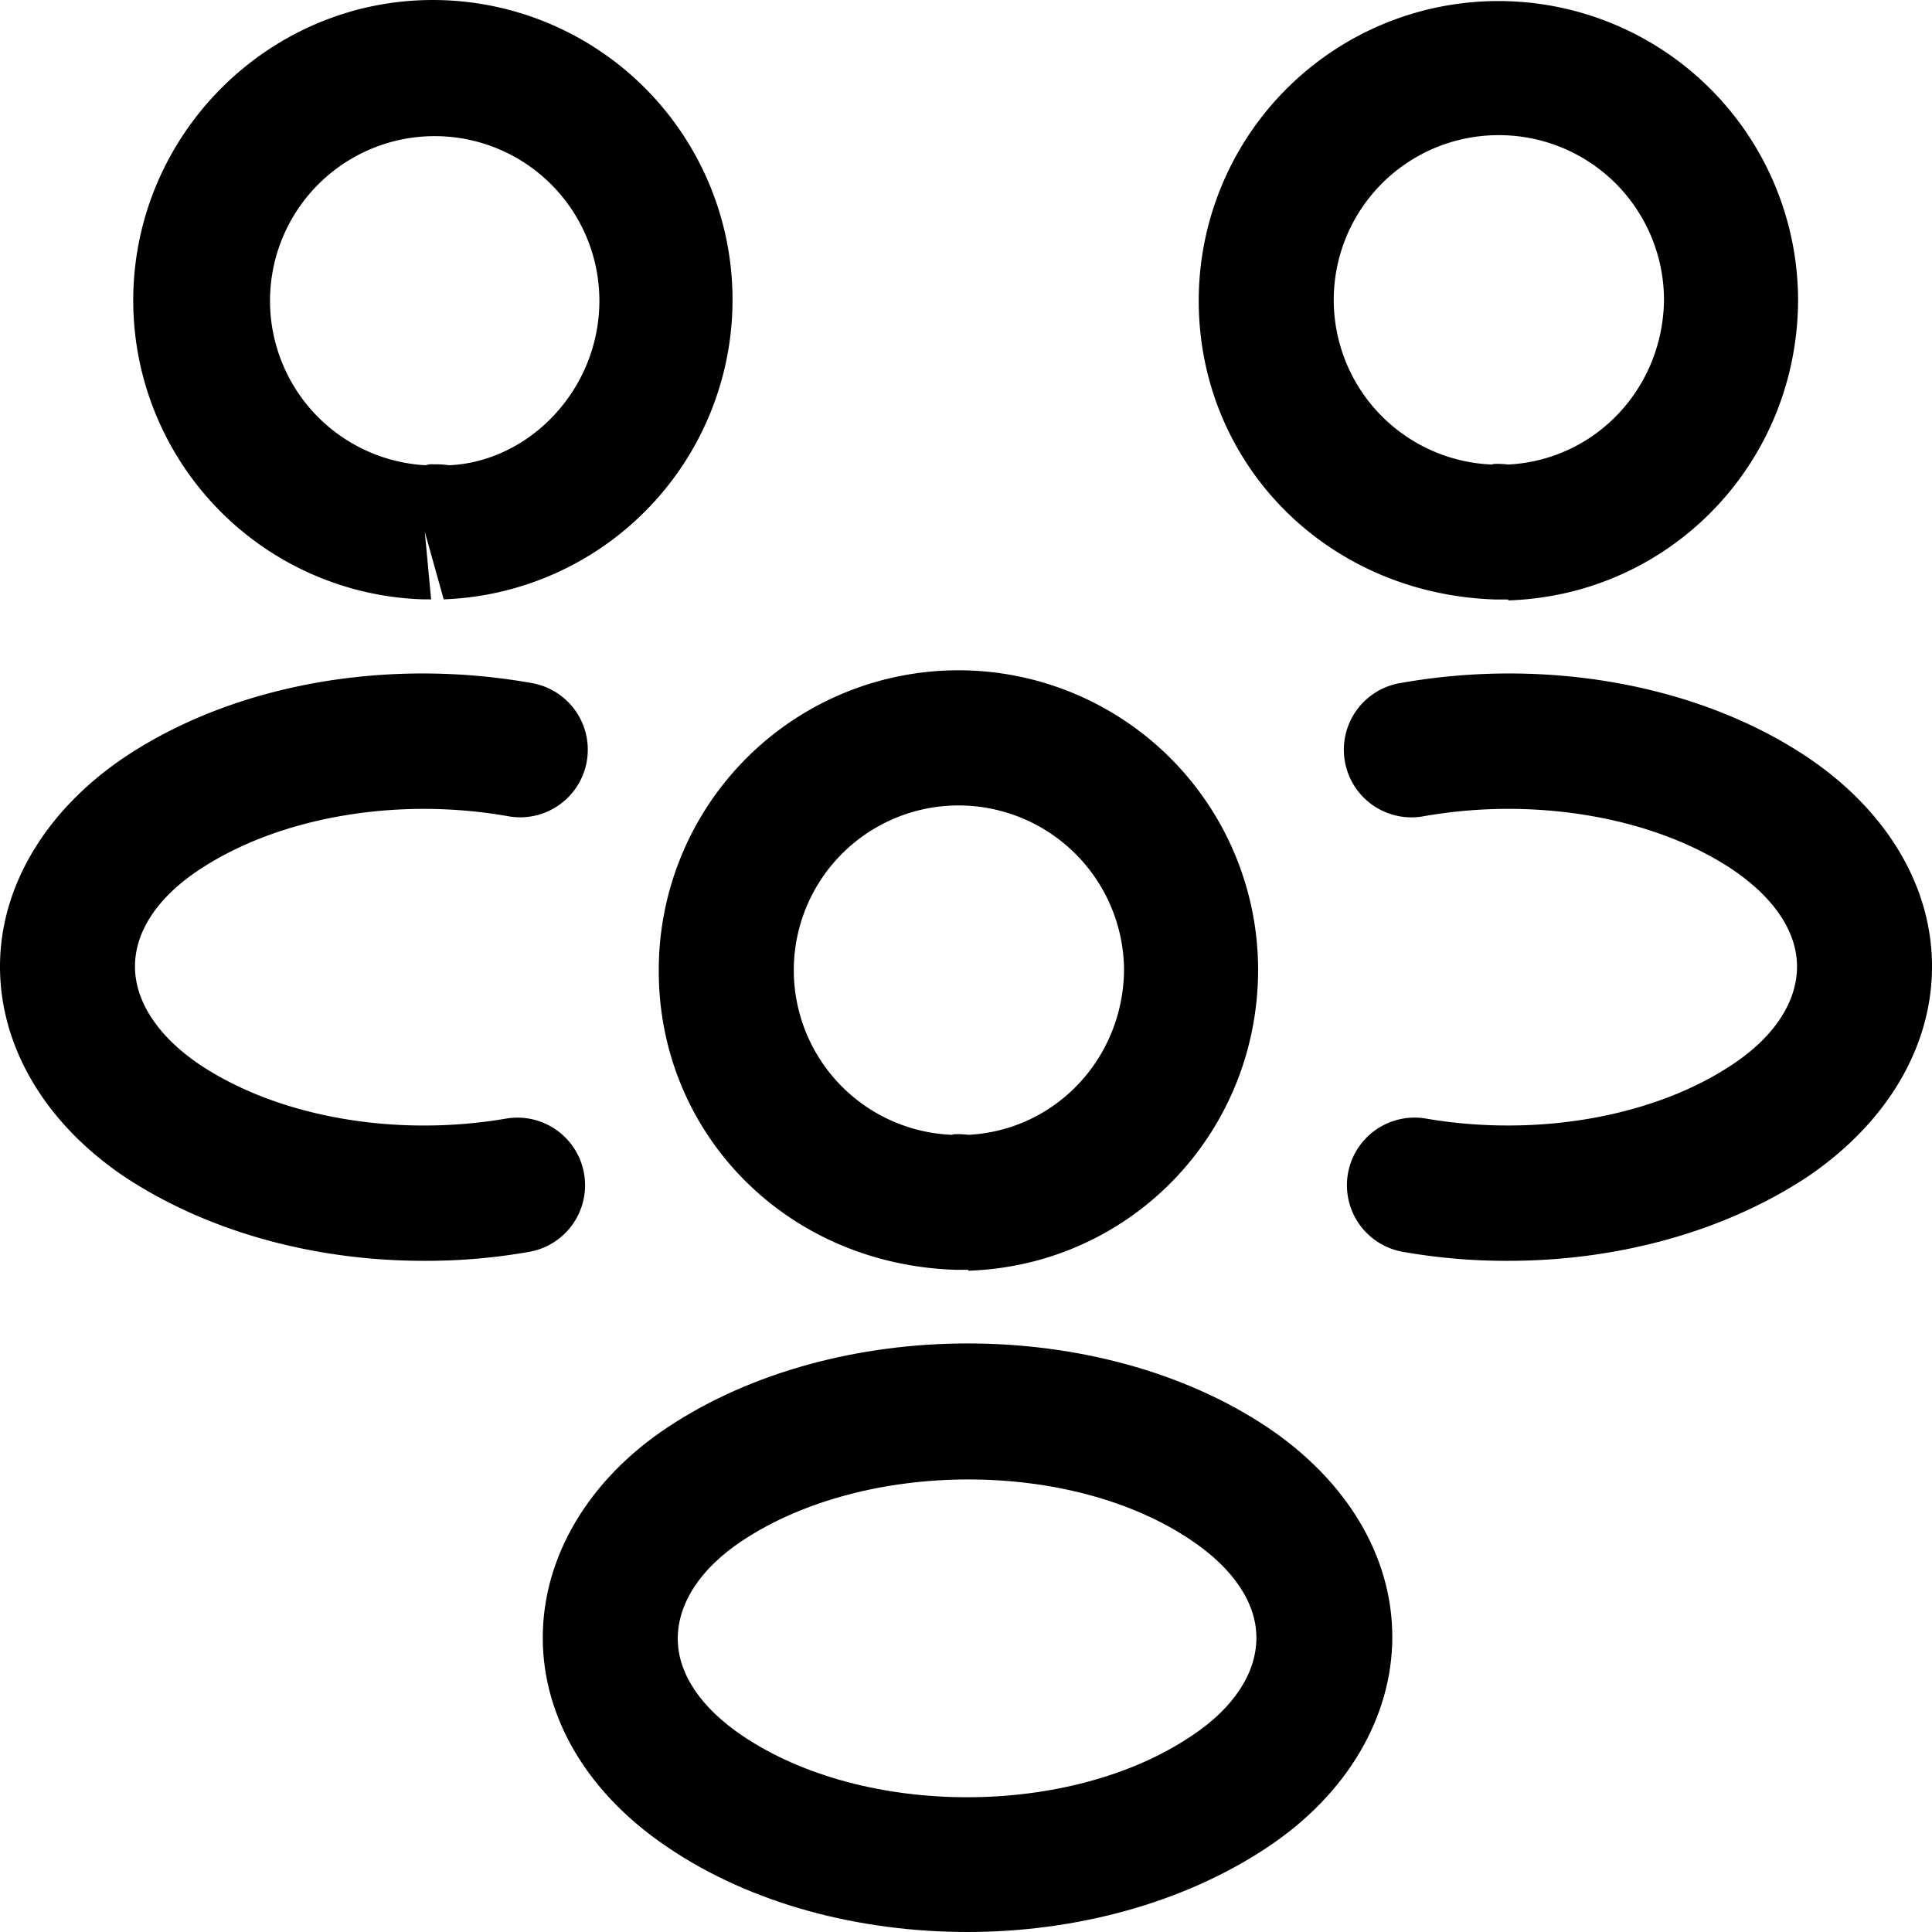 <svg xmlns="http://www.w3.org/2000/svg" width="512" height="512" viewBox="0 0 512 512">
  <g id="people" transform="translate(-1.25 -1.25)">
    <path id="Caminho_109" data-name="Caminho 109" d="M96.372,159.857h-3.1c-45.074-1.431-78.7-36.251-78.7-79.178a79.417,79.417,0,0,1,158.834,0c-.238,43.166-33.865,77.986-76.793,79.417C96.61,159.857,96.61,159.857,96.372,159.857ZM93.987,36.8a43.66,43.66,0,0,0-1.669,87.287c.239-.238,2.146-.238,4.293,0,23.133-1.192,41.02-20.272,41.259-43.643A43.716,43.716,0,0,0,93.987,36.8Z" transform="translate(304.354 0.268)"/>
    <path id="Caminho_110" data-name="Caminho 110" d="M59.617,164.408a157.475,157.475,0,0,1-27.9-2.385,17.918,17.918,0,0,1,6.2-35.3c29.334,5.008,60.338-.477,81.086-14.309,11.209-7.393,17.171-16.694,17.171-26S129.971,68.059,119,60.666C98.252,46.833,66.772,41.348,37.2,46.595A17.918,17.918,0,1,1,31,11.3c38.874-6.916,79.178.477,107.8,19.556,20.987,14.07,33.15,34.1,33.15,55.567,0,21.226-11.924,41.5-33.15,55.806C117.093,156.538,88.951,164.408,59.617,164.408Z" transform="translate(341.304 170.974)"/>
    <path id="Caminho_111" data-name="Caminho 111" d="M80,160.083h-.477A79.282,79.282,0,0,1,2.73,80.905C2.73,37.023,38.5,1.25,82.147,1.25a79.443,79.443,0,0,1,2.862,158.833L80,142.2l1.669,17.887Zm2.385-35.773a23.139,23.139,0,0,1,4.054.238c21.226-.954,39.828-20.033,39.828-43.643a43.643,43.643,0,1,0-46.028,43.643A4.707,4.707,0,0,1,82.386,124.31Z" transform="translate(33.827 0)"/>
    <path id="Caminho_112" data-name="Caminho 112" d="M113.578,164.408c-29.334,0-57.476-7.87-79.178-22.179C13.413,128.158,1.25,107.886,1.25,86.422c0-21.225,12.163-41.5,33.15-55.567C63.019,11.776,103.323,4.383,142.2,11.3a17.918,17.918,0,1,1-6.2,35.3c-29.573-5.247-60.815.238-81.8,14.071C42.986,68.059,37.023,77.121,37.023,86.422s6.2,18.6,17.171,26c20.749,13.832,51.752,19.318,81.086,14.309a17.918,17.918,0,1,1,6.2,35.3A157.474,157.474,0,0,1,113.578,164.408Z" transform="translate(0 170.974)"/>
    <path id="Caminho_113" data-name="Caminho 113" d="M90.372,167.326h-3.1C42.2,165.9,8.57,131.076,8.57,88.148a79.417,79.417,0,1,1,158.833,0c-.238,43.166-33.865,77.986-76.793,79.417C90.61,167.326,90.61,167.326,90.372,167.326ZM87.987,44.266a43.66,43.66,0,0,0-1.669,87.287c.238-.238,2.146-.238,4.293,0,23.133-1.192,41.02-20.272,41.259-43.643A43.869,43.869,0,0,0,87.987,44.266Z" transform="translate(167.261 170.436)"/>
    <path id="Caminho_114" data-name="Caminho 114" d="M119.849,172.192c-28.619,0-57.239-7.393-79.418-22.418C19.444,135.7,7.281,115.67,7.281,94.206c0-21.225,11.924-41.738,33.15-55.806,44.6-29.575,114.476-29.575,158.835,0,20.987,14.068,33.15,34.1,33.15,55.568,0,21.225-11.924,41.736-33.15,55.806C177.086,164.56,148.468,172.192,119.849,172.192ZM60.226,68.45c-11.209,7.393-17.171,16.694-17.171,26s6.2,18.364,17.171,25.757c32.2,21.7,86.811,21.7,119.007,0,11.209-7.393,17.171-16.694,17.171-26s-6.2-18.364-17.171-25.757C147.275,46.747,92.661,46.986,60.226,68.45Z" transform="translate(137.807 341.057)"/>
  </g>
</svg>
